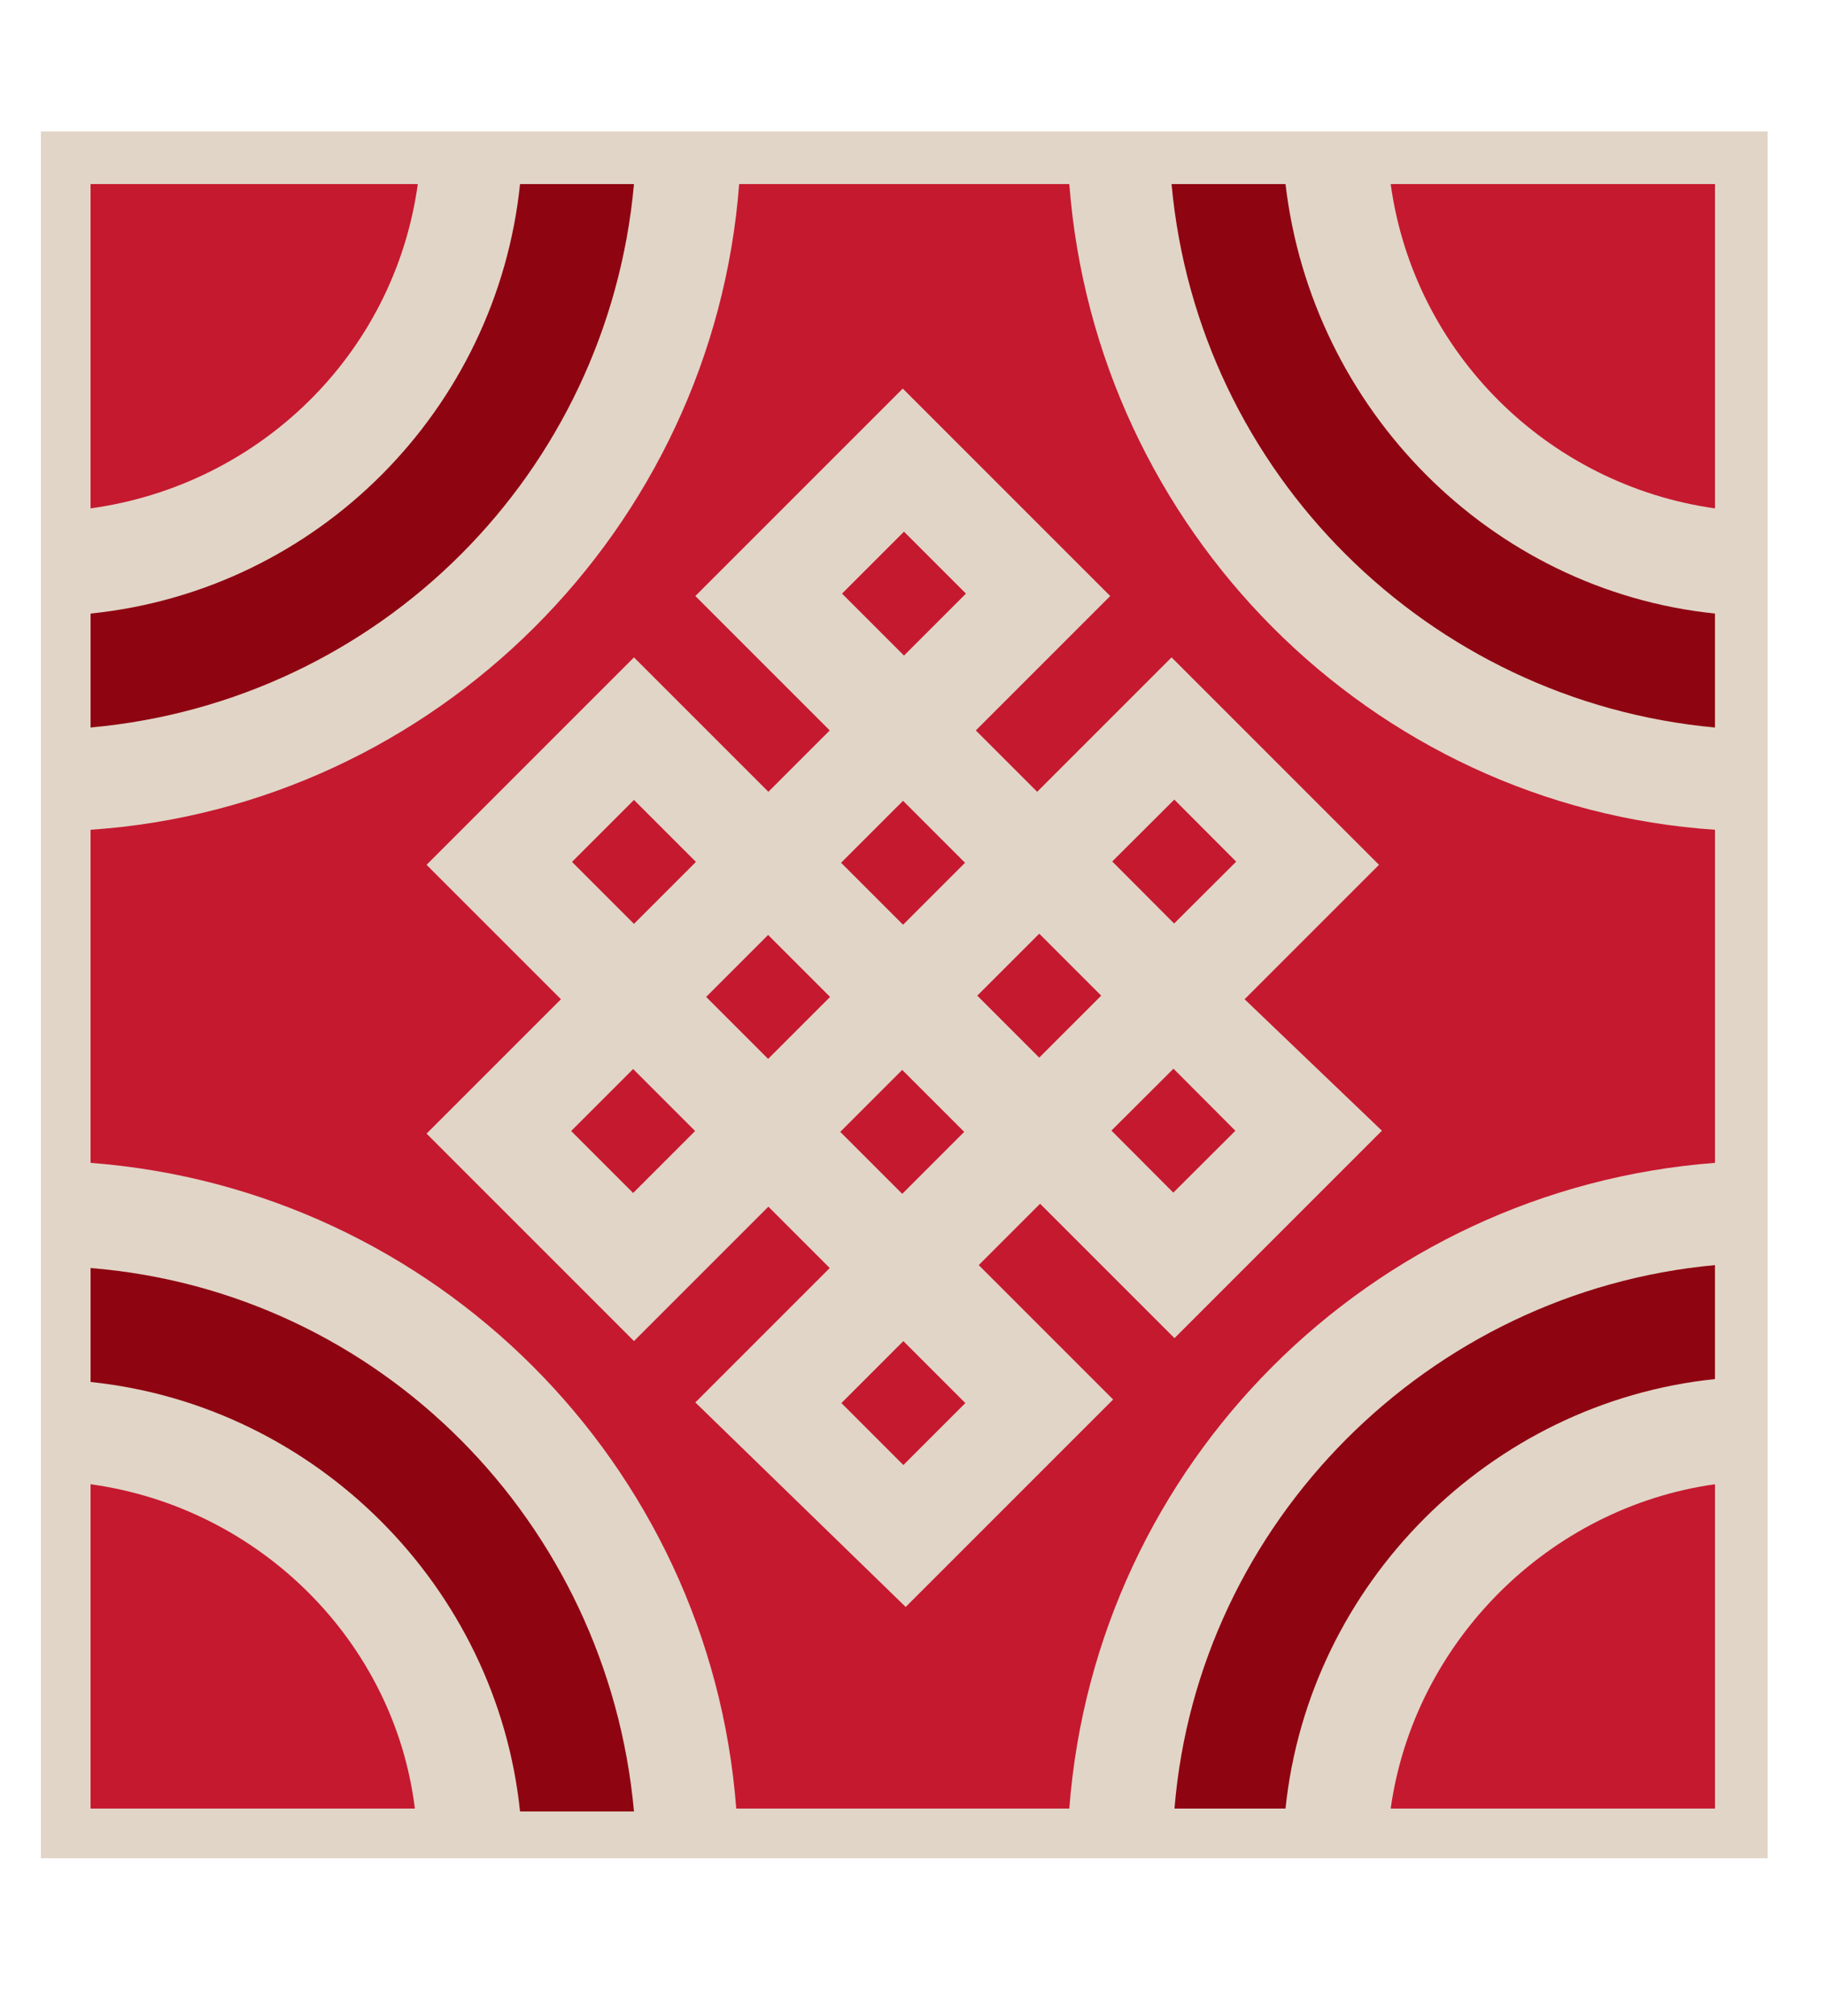 <?xml version="1.0" encoding="utf-8"?>
<!-- Generator: Adobe Illustrator 27.5.0, SVG Export Plug-In . SVG Version: 6.00 Build 0)  -->
<svg version="1.1" id="レイヤー_1" xmlns="http://www.w3.org/2000/svg" xmlns:xlink="http://www.w3.org/1999/xlink" x="0px"
	 y="0px" viewBox="0 0 62.5 69" style="enable-background:new 0 0 62.5 69;" xml:space="preserve">
<style type="text/css">
	.st0{fill:#E1D5C7;}
	.st1{fill:#C5192F;}
	.st2{fill:#8E0411;}
</style>
<rect x="1.4" y="4.5" class="st0" width="59.1" height="59.1"/>
<g>
	<path class="st1" d="M47.6,61.9h11.1V50.8C53,51.6,48.4,56.2,47.6,61.9z"/>
	<path class="st2" d="M40.2,61.9H44c0.8-7.7,7-13.9,14.7-14.7v-3.9C48.9,44.2,41,52.1,40.2,61.9z"/>
	<path class="st1" d="M36.6,6.3H25.3C24.4,18.1,14.9,27.6,3.1,28.4v11.4c11.8,0.9,21.2,10.3,22.1,22.1h11.4
		c0.9-11.8,10.3-21.2,22.1-22.1V28.4C46.9,27.6,37.5,18.1,36.6,6.3z M47.3,38.7l-7.1,7.1l-4.6-4.6l-2.1,2.1l4.6,4.6l-7.1,7.1
		L23.8,48l4.6-4.6l-2.1-2.1l-4.6,4.6l-7.1-7.1l4.6-4.6l-4.6-4.6l7.1-7.1l4.6,4.6l2.1-2.1l-4.6-4.6l7.1-7.1l7.1,7.1l-4.6,4.6l2.1,2.1
		l4.6-4.6l7.1,7.1l-4.6,4.6L47.3,38.7z"/>
	<path class="st2" d="M44,6.3h-3.9C41,16.2,48.9,24,58.7,24.9V21C51,20.2,44.9,14,44,6.3z"/>
	<path class="st1" d="M58.7,17.4V6.3H47.6C48.4,12.1,53,16.6,58.7,17.4z"/>
	<rect x="38.7" y="28" transform="matrix(0.708 -0.706 0.706 0.708 -9.098 36.983)" class="st1" width="3" height="3"/>
	<rect x="38.7" y="37.2" transform="matrix(0.708 -0.706 0.706 0.708 -15.621 39.68)" class="st1" width="3" height="3"/>
	<rect x="34.1" y="32.6" transform="matrix(0.707 -0.707 0.707 0.707 -13.707 35.138)" class="st1" width="3" height="3"/>
	<rect x="29.4" y="18.8" transform="matrix(0.707 -0.707 0.707 0.707 -5.257 27.811)" class="st1" width="3" height="3"/>
	<rect x="29.4" y="28" transform="matrix(0.707 -0.707 0.707 0.707 -11.793 30.519)" class="st1" width="3" height="3"/>
	<rect x="29.4" y="37.2" transform="matrix(0.707 -0.707 0.707 0.707 -18.326 33.225)" class="st1" width="3" height="3"/>
	<rect x="29.4" y="46.5" transform="matrix(0.707 -0.707 0.707 0.707 -24.862 35.932)" class="st1" width="3" height="3"/>
	<rect x="24.8" y="32.6" transform="matrix(0.707 -0.707 0.707 0.707 -16.412 28.606)" class="st1" width="3" height="3"/>
	<rect x="20.2" y="28" transform="matrix(0.707 -0.707 0.707 0.707 -14.499 23.985)" class="st1" width="3" height="3"/>
	<rect x="20.2" y="37.2" transform="matrix(0.707 -0.707 0.707 0.707 -21.032 26.691)" class="st1" width="3" height="3"/>
	<path class="st2" d="M21.7,6.3h-3.9C17,14,10.9,20.2,3.1,21v3.9C13,24,20.8,16.2,21.7,6.3z"/>
	<path class="st2" d="M3.1,43.4v3.9c7.7,0.8,13.9,7,14.7,14.7h3.9C20.8,52.1,13,44.2,3.1,43.4z"/>
	<path class="st1" d="M3.1,50.8v11.1h11.1C13.5,56.2,8.9,51.6,3.1,50.8z"/>
	<path class="st1" d="M14.3,6.3H3.1v11.1C8.9,16.6,13.5,12.1,14.3,6.3z"/>
</g>
</svg>
